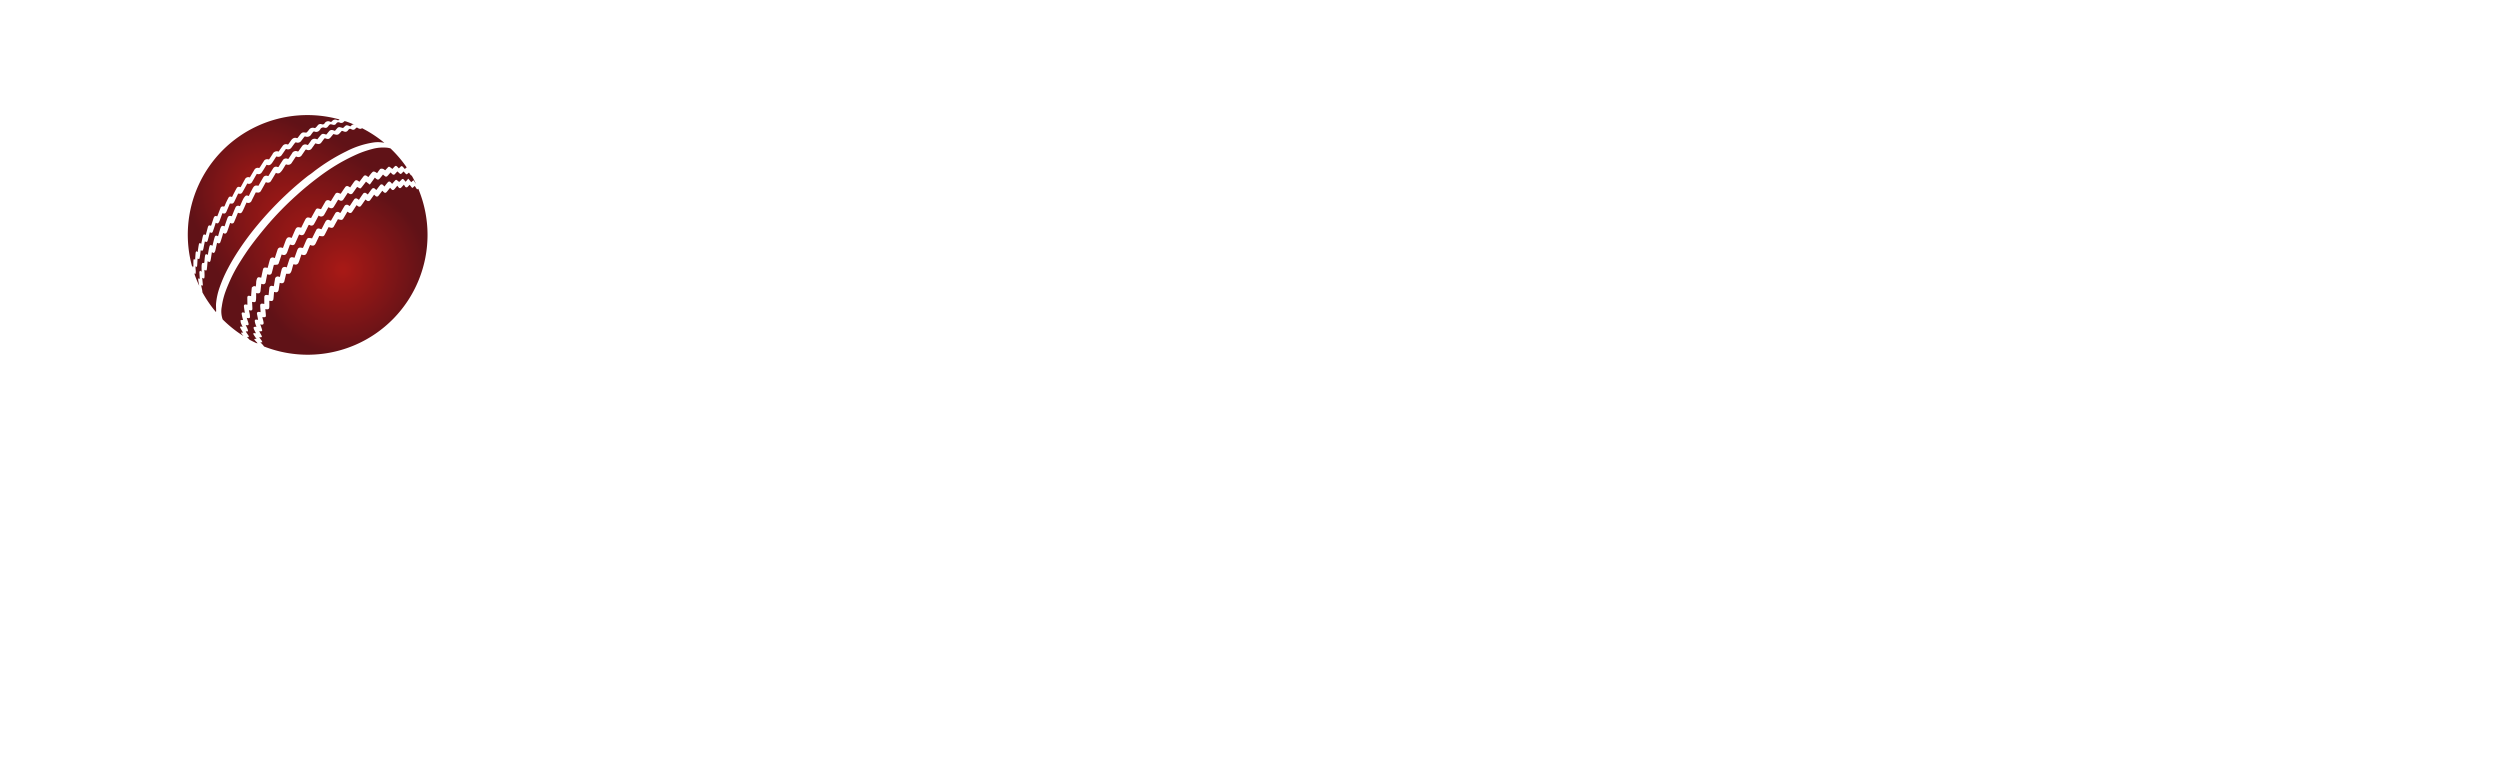 <svg xmlns="http://www.w3.org/2000/svg" xmlns:xlink="http://www.w3.org/1999/xlink" id="Layer_1" data-name="Layer 1" viewBox="0 0 980 298.93"><defs><style>.cls-1{fill:#fff;}.cls-2{fill:url(#radial-gradient);}.cls-3{fill:url(#radial-gradient-2);}.cls-4{fill:url(#radial-gradient-3);}.cls-5{fill:url(#radial-gradient-4);}.cls-6{fill:url(#radial-gradient-5);}.cls-7{fill:url(#radial-gradient-6);}.cls-8{fill:url(#radial-gradient-7);}.cls-9{fill:url(#radial-gradient-8);}</style><radialGradient id="radial-gradient" cx="3926.729" cy="21.111" r="74.118" gradientTransform="translate(-1793.803 75.911) scale(0.486 0.486)" gradientUnits="userSpaceOnUse"><stop offset="0.031" stop-color="#a71916"></stop><stop offset="1" stop-color="#601217"></stop></radialGradient><radialGradient id="radial-gradient-2" cx="3903.29" cy="-1.761" r="61.433" xlink:href="#radial-gradient"></radialGradient><radialGradient id="radial-gradient-3" cx="3977.102" cy="-55.333" r="0.06" xlink:href="#radial-gradient"></radialGradient><radialGradient id="radial-gradient-4" cx="3967.523" cy="61.359" r="68.243" xlink:href="#radial-gradient"></radialGradient><radialGradient id="radial-gradient-5" cx="3957.398" cy="51.401" r="69.004" xlink:href="#radial-gradient"></radialGradient><radialGradient id="radial-gradient-6" cx="3943.85" cy="38.805" r="75.426" xlink:href="#radial-gradient"></radialGradient><radialGradient id="radial-gradient-7" cx="3912.228" cy="7.898" r="65.564" xlink:href="#radial-gradient"></radialGradient><radialGradient id="radial-gradient-8" cx="3977.729" cy="-55.086" r="0.416" xlink:href="#radial-gradient"></radialGradient><image id="image" width="166" height="240"></image><image id="image-2" width="250" height="269"></image></defs><title>Actonville Spurs Cricket Club • Logo</title><path class="cls-1" d="M324.991,141.089l-2.388-6.938h-19.003l-2.388,6.938H287.124l18.136-48.198H320.869l18.211,48.198Zm-11.927-35.919-6.146,18.136h12.291Z"></path><path class="cls-1" d="M337.905,117.021c0-14.88,11.273-24.935,26.085-24.935,11.638,0,17.853,6.586,21.032,12.945l-10.695,5.052a11.598,11.598,0,0,0-10.337-7.013c-7.874,0-13.435,6.083-13.435,13.95,0,7.88,5.561,13.95,13.435,13.95a11.577,11.577,0,0,0,10.337-7.013l10.695,5.065c-3.111,6.209-9.395,12.932-21.032,12.932C349.178,141.956,337.905,131.839,337.905,117.021Z"></path><path class="cls-1" d="M401.19,141.089V103.724H387.674V92.891h39.382v10.834H413.62v37.364Z"></path><path class="cls-1" d="M428.978,117.021c0-14.667,11.06-24.935,25.802-24.935s25.727,10.268,25.727,24.935c0,14.679-10.984,24.935-25.727,24.935S428.978,131.7,428.978,117.021Zm38.879,0c0-7.868-5.134-13.95-13.077-13.95-8.025,0-13.159,6.083-13.159,13.95,0,7.805,5.134,13.95,13.159,13.95C462.723,130.971,467.857,124.826,467.857,117.021Z"></path><path class="cls-1" d="M519.656,141.089l-20.379-27.888v27.888H486.847v-48.198h12.788l19.518,26.518V92.891h12.499v48.198Z"></path><path class="cls-1" d="M553.382,141.089,535.24,92.891h14.095l11.852,34.763,11.921-34.763h14.095l-18.211,48.198Z"></path><path class="cls-1" d="M590.797,141.089v-48.198h12.43v48.198Z"></path><path class="cls-1" d="M611.917,141.089v-48.198h12.43v37.352h19.367v10.846Z"></path><path class="cls-1" d="M650.174,141.089v-48.198h12.436v37.352h19.355v10.846Z"></path><path class="cls-1" d="M688.437,141.089v-48.198h35.341v10.834H700.866v7.516h22.396v10.846h-22.396v8.157h22.911v10.846Z"></path><path class="cls-1" d="M746.086,134.289l6.573-9.313a21.792,21.792,0,0,0,15.396,6.359c4.261,0,6.862-1.672,6.862-3.984,0-6.573-27.31-1.294-27.31-19.87,0-8.094,6.862-15.32,19.216-15.32,7.742,0,14.453,2.312,19.581,6.724L779.617,107.771a22.724,22.724,0,0,0-14.089-4.977c-3.62,0-5.203,1.433-5.203,3.469,0,6.133,27.235,1.659,27.235,19.581,0,9.677-7.151,16.112-20.084,16.112C757.724,141.956,750.924,138.914,746.086,134.289Z"></path><path class="cls-1" d="M793.391,141.089v-48.198h24.13c10.846,0,16.766,7.289,16.766,16.037,0,8.672-5.919,15.974-16.766,15.974H805.821v16.187Zm28.253-32.161c0-3.318-2.451-5.203-5.781-5.203H805.821v10.331H815.863C819.193,114.055,821.644,112.182,821.644,108.927Z"></path><path class="cls-1" d="M839.905,121.571v-28.68h12.643v28.253c0,5.706,3.406,9.828,10.193,9.828,6.648,0,10.117-4.122,10.117-9.828V92.891h12.58v28.617c0,11.99-7.302,20.448-22.698,20.448C847.207,141.956,839.905,133.435,839.905,121.571Z"></path><path class="cls-1" d="M921.044,141.089l-8.094-16.187h-6.359v16.187H894.161v-48.198h24.13c10.708,0,16.766,7.076,16.766,16.037,0,8.383-5.128,12.87-9.602,14.453l9.828,17.708Zm1.37-32.237c0-3.243-2.74-5.128-5.995-5.128h-9.828v10.331h9.828C919.674,114.055,922.414,112.258,922.414,108.852Z"></path><path class="cls-1" d="M938.513,134.289l6.573-9.313a21.792,21.792,0,0,0,15.396,6.359c4.261,0,6.862-1.672,6.862-3.984,0-6.573-27.31-1.294-27.31-19.87,0-8.094,6.862-15.32,19.216-15.32,7.729,0,14.453,2.312,19.593,6.724L972.044,107.771a22.724,22.724,0,0,0-14.089-4.977c-3.62,0-5.203,1.433-5.203,3.469,0,6.133,27.247,1.659,27.247,19.581,0,9.677-7.164,16.112-20.096,16.112C950.151,141.956,943.352,138.914,938.513,134.289Z"></path><path class="cls-1" d="M456.125,188.143c0-11.11,8.182-18.701,18.588-18.701a16.175,16.175,0,0,1,13.712,7.151l-3.789,2.124a12.193,12.193,0,0,0-9.922-5.266c-7.912,0-13.925,6.07-13.925,14.692,0,8.559,6.014,14.692,13.925,14.692a12.064,12.064,0,0,0,9.922-5.266l3.846,2.124a16.376,16.376,0,0,1-13.768,7.151C464.307,206.844,456.125,199.253,456.125,188.143Z"></path><path class="cls-1" d="M515.182,206.19l-9.212-14.365h-7.208v14.365h-4.499V170.045h14.522c6.611,0,11.33,4.223,11.33,10.884,0,6.51-4.443,10.092-9.376,10.519l9.753,14.742Zm.27-25.262c0-4.059-2.928-6.875-7.208-6.875h-9.482v13.812h9.482C512.523,187.866,515.452,185.001,515.452,180.929Z"></path><path class="cls-1" d="M527.247,206.19V170.045h4.499v36.145Z"></path><path class="cls-1" d="M538.746,188.143c0-11.11,8.182-18.701,18.588-18.701a16.175,16.175,0,0,1,13.712,7.151l-3.789,2.124a12.193,12.193,0,0,0-9.922-5.266c-7.912,0-13.925,6.07-13.925,14.692,0,8.559,6.014,14.692,13.925,14.692a12.064,12.064,0,0,0,9.922-5.266l3.846,2.124a16.376,16.376,0,0,1-13.768,7.151C546.928,206.844,538.746,199.253,538.746,188.143Z"></path><path class="cls-1" d="M598.727,206.19,585.009,189.927l-3.626,4.122v12.141h-4.499V170.045h4.499v18.689l15.986-18.689h5.637L587.937,187.225l16.37,18.965Z"></path><path class="cls-1" d="M609.491,206.19V170.045h23.684v4.009H613.991v11.65h18.802v4.009H613.991v12.467h19.185v4.009Z"></path><path class="cls-1" d="M649.294,206.19V174.054H637.863V170.045h27.423v4.009H653.793v32.136Z"></path><path class="cls-1" d="M683.812,188.143c0-11.11,8.182-18.701,18.588-18.701a16.166,16.166,0,0,1,13.712,7.151l-3.796,2.124a12.181,12.181,0,0,0-9.916-5.266c-7.918,0-13.925,6.07-13.925,14.692,0,8.559,6.007,14.692,13.925,14.692a12.052,12.052,0,0,0,9.916-5.266l3.858,2.124a16.396,16.396,0,0,1-13.774,7.151C691.993,206.844,683.812,199.253,683.812,188.143Z"></path><path class="cls-1" d="M721.943,206.19V170.045h4.499v32.136h16.803v4.009Z"></path><path class="cls-1" d="M748.147,192.152V170.045h4.499V192.039c0,6.623,3.582,10.796,10.243,10.796,6.674,0,10.243-4.173,10.243-10.796V170.045h4.499v22.057c0,8.999-4.927,14.742-14.742,14.742C753.086,206.844,748.147,201.038,748.147,192.152Z"></path><path class="cls-1" d="M786.127,206.19V170.045H802.227c6.284,0,10.142,3.783,10.142,9.212a8.237,8.237,0,0,1-6.347,8.295c3.846.591,7.051,4.55,7.051,8.886,0,5.794-3.846,9.753-10.469,9.753Zm21.579-26.292c0-3.243-2.174-5.844-6.234-5.844H790.627v11.65h10.846C805.532,185.705,807.706,183.204,807.706,179.898Zm.704,16.049c0-3.305-2.275-6.234-6.724-6.234H790.627v12.467h11.06C805.909,202.181,808.41,199.793,808.41,195.948Z"></path><polygon class="cls-1" points="7.593 225.128 107.787 236.373 107.787 255.457 59.676 242.848 102.883 260.228 77.348 274.199 7.593 225.128"></polygon><polygon class="cls-1" points="107.787 266.475 107.787 296.009 84.821 279.197 107.787 266.475"></polygon><path class="cls-1" d="M48.815,289.648s4.554,11.075,8.525,9.031c0,0,13.429-12.779,21.02-5.623,0,0,9.504-1.682,2.569-8.179,0,0-12.845-15.164-14.013-4.089C66.916,280.788,63.179,293.737,48.815,289.648Z"></path><polygon class="cls-1" points="215.934 225.128 115.74 236.373 115.74 255.457 163.852 242.848 120.644 260.228 146.179 274.199 215.934 225.128"></polygon><polygon class="cls-1" points="115.74 266.475 115.74 296.009 138.706 279.197 115.74 266.475"></polygon><path class="cls-1" d="M174.712,289.648s-4.554,11.075-8.525,9.031c0,0-13.429-12.779-21.02-5.623,0,0-9.504-1.682-2.569-8.179,0,0,12.845-15.164,14.013-4.089C156.611,280.788,160.348,293.737,174.712,289.648Z"></path><polygon class="cls-1" points="111.764 193.212 115.744 205.462 128.624 205.462 118.204 213.033 122.184 225.283 111.764 217.712 101.343 225.283 105.323 213.033 94.903 205.462 107.783 205.462 111.764 193.212"></polygon><circle class="cls-1" cx="120.603" cy="92.089" r="46.871"></circle><path class="cls-2" d="M135.814,59.299a34.325,34.325,0,0,1,10.682-3.461,12.045,12.045,0,0,1,4.177.157,47.022,47.022,0,0,0-8.759-5.747,1.004,1.004,0,0,1-.966.216,1.846,1.846,0,0,1-.637-.262c-.385-.311-.66-.175-.925.144a1.144,1.144,0,0,1-1.557.361c-.705-.44-1.065-.101-1.435.412a1.225,1.225,0,0,1-1.481.463c-.246-.076-.479-.194-.727-.26a.371.371,0,0,0-.309.08,13.759,13.759,0,0,1-1.01,1.112,1.393,1.393,0,0,1-.871.32,6.727,6.727,0,0,1-1.301-.293c-.14.169-.319.386-.499.603-.182.22-.362.442-.546.659-.612.722-1.01.836-2.025.468a.438.438,0,0,0-.604.178c-.337.457-.68.91-1.017,1.368a1.411,1.411,0,0,1-1.568.597c-.271-.063-.539-.141-.829-.218-.206.301-.415.616-.633.923-.22.31-.447.614-.673.918a1.551,1.551,0,0,1-2.088.647.4.4,0,0,0-.568.183c-.419.615-.832,1.235-1.263,1.842a1.573,1.573,0,0,1-2.148.682.371.371,0,0,0-.33.11c-.499.726-.97,1.471-1.467,2.199a1.637,1.637,0,0,1-2.138.763.38.38,0,0,0-.333.127c-.425.66-.801,1.354-1.247,1.999a5.195,5.195,0,0,1-1.064,1.202,1.39,1.39,0,0,1-1.488-.059c-.63,1.05-1.226,2.08-1.858,3.088a1.405,1.405,0,0,1-1.881.655c-.224-.085-.26-.015-.354.158q-.835,1.534-1.705,3.047a1.379,1.379,0,0,1-1.001.814,6.059,6.059,0,0,1-1.087-.079.661.661,0,0,0-.087.128c-.5.994-.987,1.995-1.498,2.983a1.41,1.41,0,0,1-2.046.855c-.059.126-.123.257-.183.389-.45.989-.857,2-1.362,2.96-.488.928-.793,1.004-1.822.669-.085.209-.172.422-.259.634-.408.989-.792,1.989-1.232,2.963a.904.904,0,0,1-1.37.457,1.448,1.448,0,0,0-.206-.06c-.052.15-.097.276-.14.403-.341,1.004-.646,2.021-1.034,3.006-.262.665-.75,1.056-1.461.548-.014-.01-.05.009-.113.022-.113.415-.219.849-.351,1.276-.235.765-.459,1.535-.738,2.284a.657.657,0,0,1-.991.36c-.084-.038-.171-.069-.278-.111-.031.093-.062.166-.079.242-.209.944-.403,1.891-.632,2.831a1.842,1.842,0,0,1-.35.713c-.324.395-.646.045-.995-.113-.043.3-.077.555-.117.809-.124.781-.22,1.568-.385,2.34-.161.756-.433.847-1.063.44-.017-.011-.052.006-.113.016-.015.165-.029.339-.045.513-.08.842-.134,1.688-.25,2.524-.086.616-.28.682-.783.361-.042-.027-.089-.048-.163-.087,0,.206-.003.382.001.557.013.696.075,1.395.03,2.087-.058.88-.156.912-.922.476.021.185.041.342.056.499.072.747.152,1.494.206,2.242.009.125-.097.259-.15.388-.121-.063-.242-.127-.364-.189a1.335,1.335,0,0,0-.13-.046c.095.932.463,1.804.476,2.8a47.077,47.077,0,0,0,5.311,7.738,1.392,1.392,0,0,0,.081-.391c-.005-1.037-.11-2.081-.021-3.108a26.322,26.322,0,0,1,1.472-6.395,52.997,52.997,0,0,1,3.228-7.318c1.313-2.482,2.764-4.881,4.312-7.225a109.618,109.618,0,0,1,7.266-9.727q3.575-4.291,7.502-8.266a129.255,129.255,0,0,1,12.278-10.987,28.106,28.106,0,0,0,2.584-1.923l-.002-.003c.6-.442,1.197-.886,1.806-1.315A74.906,74.906,0,0,1,135.814,59.299Z"></path><path class="cls-3" d="M75.456,105.011a2.497,2.497,0,0,1,.006-.718c.168.133.257.204.348.276,0-.813-.014-1.604.009-2.393a2.927,2.927,0,0,1,.204-.691c.206.174.328.278.461.39.062-.888.11-1.72.183-2.549.028-.315.049-.659.402-.838.139.115.269.223.406.335.155-1.0.271-1.975.467-2.933.138-.676.342-.728.939-.329.044-.198.084-.379.123-.559.179-.839.328-1.687.547-2.515.166-.627.471-.724.979-.406.017.011.052-.005.099-.01a.535.535,0,0,0,.071-.124c.256-.945.507-1.891.764-2.836.206-.756.541-.92,1.248-.6a2.43,2.43,0,0,0,.114-.252q.435-1.315.864-2.632c.296-.911.678-1.13,1.455-.805.078-.171.165-.34.233-.515.342-.887.665-1.781,1.021-2.662a.946.946,0,0,1,1.301-.661.427.427,0,0,0,.337-.212c.209-.441.364-.908.572-1.349.306-.649.618-1.297.971-1.92a.767.767,0,0,1,.972-.399c.427.198.512-.025.634-.309.043-.1.082-.202.133-.298.483-.922.942-1.858,1.462-2.758a.95.95,0,0,1,1.201-.43c.291.123.388.004.502-.207.496-.918.981-1.842,1.499-2.748a1.474,1.474,0,0,1,1.94-.804c.086-.13.181-.262.263-.401.498-.839.981-1.688,1.493-2.518a1.479,1.479,0,0,1,1.776-.78.557.557,0,0,0,.415-.249c.514-.779.988-1.586,1.506-2.363a1.487,1.487,0,0,1,1.879-.742.38.38,0,0,0,.311-.138c.427-.626.836-1.265,1.249-1.9a1.844,1.844,0,0,1,2.4-1.031c.51-.722,1.019-1.455,1.542-2.177a1.58,1.58,0,0,1,1.857-.655.394.394,0,0,0,.51-.181c.266-.391.558-.766.818-1.161.594-.901,1.306-1.508,2.482-1.096.07.024.218-.065.279-.141.322-.401.621-.822.942-1.223.358-.448.723-.908,1.376-.895.299.006.596.076.894.076a.609.609,0,0,0,.407-.154,11.753,11.753,0,0,0,.81-.967,1.768,1.768,0,0,1,2.132-.659.603.603,0,0,0,.474-.16,6.439,6.439,0,0,0,.765-.841,1.369,1.369,0,0,1,1.602-.498.898.898,0,0,0,1.163-.396,1.609,1.609,0,0,1,2.115-.603.604.604,0,0,0,.781-.187,1.542,1.542,0,0,1,1.863-.503c.247.087.569.29.831-0.0.087-.097.19-.098.283-.16A46.889,46.889,0,0,0,75.456,105.011Z"></path><path class="cls-4" d="M139.231,49.005c-.006-.003-.011-0-.017-.003.025.011.052.019.077.03C139.272,49.023,139.25,49.016,139.231,49.005Z"></path><path class="cls-5" d="M163.969,73.99c-.019.018-.031.009-.051.03-.236.253-.447.202-.623-.05-.242-.349-.464-.714-.702-1.083-.229.203-.462.388-.667.599-.17.175-.336.199-.489.022-.291-.337-.562-.692-.861-1.065-.215.224-.446.47-.684.71a.654.654,0,0,1-1.14-.106c-.147-.206-.276-.425-.423-.656-.353.379-.682.73-1.01,1.082a.622.622,0,0,1-1.048-.009c-.179-.2-.34-.416-.536-.659-.341.42-.653.825-.986,1.212-.549.637-.905.636-1.456.016-.127-.144-.253-.29-.375-.428-.453.563-.862,1.102-1.302,1.613-.427.495-.793.492-1.275.031-.152-.145-.295-.3-.469-.479-.097.126-.17.22-.242.315-.402.527-.788,1.068-1.21,1.578a.766.766,0,0,1-1.261.115c-.176-.141-.332-.308-.505-.47-.506.71-.979,1.402-1.483,2.071a.909.909,0,0,1-1.24.332c-.228-.143-.433-.323-.67-.503-.097.143-.192.287-.291.428-.474.676-.925,1.37-1.433,2.019a.785.785,0,0,1-1.186.18c-.193-.117-.373-.256-.592-.408-.087.136-.156.248-.228.359-.496.76-.969,1.535-1.496,2.273a.898.898,0,0,1-1.327.246c-.183-.104-.355-.224-.532-.337-.45.775-.869,1.534-1.327,2.267-.259.415-.476.962-1.059.967a6.162,6.162,0,0,1-1.313-.281.395.395,0,0,0-.074.104c-.495.887-.983,1.778-1.482,2.663a1.058,1.058,0,0,1-.928.636,5.552,5.552,0,0,1-1.157-.303.799.799,0,0,0-.113.158c-.419.832-.819,1.674-1.257,2.495-.213.399-.407.906-.929.949a7.147,7.147,0,0,1-1.389-.154c-.428.902-.892,1.897-1.37,2.886-.382.79-.785,1.028-1.538.899a4.125,4.125,0,0,1-.655-.228c-.075.155-.152.298-.214.447-.347.84-.684,1.685-1.037,2.523-.36.853-.785,1.104-1.61.95a3.758,3.758,0,0,1-.565-.201c-.271.805-.531,1.593-.8,2.377-.079.231-.173.457-.273.68a1.273,1.273,0,0,1-1.809.793c-.09-.027-.297.053-.318.123-.192.638-.347,1.286-.528,1.927a4.665,4.665,0,0,1-.336.957c-.142.262-.344.605-.588.674a5.114,5.114,0,0,1-1.325.03c-.012.04-.053.152-.08.267-.205.86-.401,1.723-.613,2.582a1.013,1.013,0,0,1-1.221.862,5.315,5.315,0,0,1-.616-.138c-.129.85-.262,1.669-.377,2.49-.112.808-.483,1.429-1.503,1.13a1.795,1.795,0,0,0-.346-.028c-.014.157-.027.291-.038.426-.066.775-.1,1.554-.207,2.323-.088.627-.453.846-1.075.752-.17-.025-.341-.041-.531-.063,0,.681.001,1.319,0,1.958-.002,1.342-.227,1.534-1.579,1.31.019.169.038.327.053.486.063.679.149,1.358.178,2.038.02.464-.189.637-.653.643-.239.003-.477.001-.76.001.076.261.15.492.209.728a11.797,11.797,0,0,1,.31,1.352c.081.641-.238.916-.878.823-.138-.02-.273-.05-.468-.086.114.264.214.457.282.66.173.512.354,1.024.487,1.547.088.345-.133.503-.461.505-.211.001-.423-.024-.687-.041.074.144.121.237.17.329.262.49.548.969.782,1.472.197.425.08.577-.38.585-.171.003-.342 0-.575 0.0.352.469.685.887.985,1.328a3.32,3.32,0,0,1,.264.623c-.231.016-.463.032-.694.05a.422.422,0,0,0-.091.038,6.748,6.748,0,0,1,1.428,1.564A46.972,46.972,0,0,0,163.969,73.99Z"></path><path class="cls-6" d="M102.901,119.033c.21.021.417.072.698.122,0-.924-.016-1.796.005-2.667.016-.674.425-.973,1.092-.852.184.034.37.057.574.087.021-.13.04-.222.05-.314.087-.841.166-1.683.262-2.524a.891.891,0,0,1,.889-.846,5.534,5.534,0,0,1,.837.163c.032-.123.071-.24.091-.36.135-.807.264-1.615.398-2.422a1.084,1.084,0,0,1,1.426-.989c.165.043.329.088.505.135.185-.84.336-1.657.554-2.456.135-.496.205-1.055.742-1.345a1.526,1.526,0,0,1,1.377.079c.357-1.109.696-2.198,1.061-3.28a1.028,1.028,0,0,1,1.144-.722c.276.038.544.125.844.197.325-.905.651-1.796.964-2.692.444-1.267.871-1.494,2.123-1.144.083.023.274-.116.321-.221.425-.953.813-1.923,1.248-2.871.193-.42.459-.849,1.001-.844a8.891,8.891,0,0,1,1.227.18c.051-.108.141-.305.238-.498.472-.945.94-1.892,1.421-2.832a.975.975,0,0,1,1.139-.511,6.881,6.881,0,0,1,.857.267c.072-.115.159-.236.227-.367.424-.819.838-1.644,1.268-2.459.371-.703.762-.968,1.327-.853a5.53,5.53,0,0,1,.898.353c.071-.117.156-.253.236-.391.481-.833.965-1.664,1.438-2.501a1.089,1.089,0,0,1,1.706-.309c.276.185.383.132.527-.123.453-.8.914-1.597,1.389-2.385a1.061,1.061,0,0,1,1.541-.402c.173.099.335.218.536.351.085-.129.165-.25.244-.37.492-.746.971-1.501,1.48-2.235a.889.889,0,0,1,1.222-.281,4.774,4.774,0,0,1,.663.442c.126-.195.225-.356.332-.512.413-.604.809-1.222,1.248-1.806a.853.853,0,0,1,1.34-.214c.191.127.369.273.567.421.107-.153.204-.3.309-.441.426-.576.833-1.169,1.29-1.72a.772.772,0,0,1,1.187-.08c.185.15.357.316.548.486.064-.074.119-.131.167-.193.437-.568.853-1.154,1.317-1.698a.709.709,0,0,1,1.139-.056c.197.17.366.371.562.573.421-.53.805-1.037,1.214-1.523.456-.542.835-.545,1.332-.034.156.161.295.338.461.531.449-.507.859-.991,1.297-1.447a.47.47,0,0,1,.424-.108c.374.247.715.544,1.039.8a9.468,9.468,0,0,0,.98-.917.47.47,0,0,1,.792-.048,11.613,11.613,0,0,1,.78.906c.318-.38.634-.759,1.024-1.227.444.527.794.941,1.155,1.37.255-.215.529-.445.882-.742.338.488.646.933.967,1.397l.012-.007c-.517-1.094-1.06-2.17-1.657-3.216-.191-.018-.355-.16-.609-.509a2.068,2.068,0,0,1-.277-.402c-.115-.284-.253-.276-.444-.083-.066.068-.144.125-.215.188-.43.386-.48.4-.901.002a10.683,10.683,0,0,1-.719-.825c-.26.249-.528.473-.757.733-.24.273-.487.331-.763.099-.315-.265-.61-.555-.919-.838a.336.336,0,0,0-.094.054c-.268.29-.534.583-.8.875a.696.696,0,0,1-1.145.087c-.228-.186-.423-.413-.641-.629-.406.462-.793.932-1.214,1.37a.706.706,0,0,1-1.05.08c-.246-.181-.467-.398-.718-.615-.412.513-.804,1.03-1.229,1.519-.517.597-.884.608-1.493.092-.15-.127-.298-.257-.468-.404l-1.975,2.74c-.506-.389-.97-.747-1.501-1.156,0,0-1.63,2.173-2.002,2.549-.126.051-.246.151-.388.082-.36-.174-.708-.373-1.087-.575-.057.078-.129.175-.198.273-.497.709-.977,1.432-1.497,2.124a.954.954,0,0,1-1.189.361c-.253-.123-.486-.29-.76-.457-.082.116-.17.232-.251.354-.49.747-.964,1.505-1.474,2.239a1.028,1.028,0,0,1-1.413.404c-.21-.085-.408-.203-.636-.319-.059.094-.117.183-.172.273-.504.834-.986,1.683-1.52,2.497a1.143,1.143,0,0,1-1.556.484,6.299,6.299,0,0,1-.57-.281c-.098.169-.194.329-.285.491-.43.769-.838,1.551-1.294,2.303a1.395,1.395,0,0,1-2.247.475c-.056.091-.114.178-.164.271-.54,1.004-1.046,2.029-1.628,3.008a1.153,1.153,0,0,1-1.689.472c-.348-.176-.463-.072-.605.227-.479,1.005-.965,2.007-1.475,2.996a1.166,1.166,0,0,1-1.53.643c-.18-.048-.358-.105-.565-.167-.041.073-.093.149-.13.231-.492,1.102-.964,2.214-1.483,3.304a1.021,1.021,0,0,1-1.227.571c-.236-.043-.467-.11-.738-.176-.047.103-.117.233-.167.371-.278.766-.56,1.53-.822,2.302-.461,1.357-1.126,1.723-2.292,1.205-.053.152-.107.302-.157.454-.33,1.006-.643,2.018-1.001,3.015a.853.853,0,0,1-.479.503,8.08,8.08,0,0,1-1.314.098c-.071-.019-.124.077-.151.179-.252.974-.489,1.952-.755,2.922a.959.959,0,0,1-1.099.759c-.235-.037-.466-.101-.705-.154-.023.089-.039.141-.049.194-.189.975-.39,1.949-.561,2.927a.958.958,0,0,1-1.316.706c-.133-.041-.274-.06-.404-.087-.101.93-.203,1.81-.289,2.693-.081.832-.402,1.105-1.234,1.009-.154-.018-.305-.063-.491-.103,0,.578.011,1.124-.003,1.669a8.949,8.949,0,0,1-.091,1.263c-.094.548-.291.674-.857.631-.208-.016-.415-.054-.653-.086.012.179.025.34.033.502.037.736.092,1.472.103,2.208.007.502-.32.732-.815.636-.168-.033-.337-.063-.547-.102.025.143.039.233.058.323.108.533.263,1.061.318,1.599.12,1.167.033,1.408-1.23,1.093.029.103.051.188.078.272.208.647.442,1.286.617,1.942.144.539-.154.8-.699.67-.118-.028-.235-.06-.423-.109.3.643.578,1.188.806,1.752a3.202,3.202,0,0,1,.113.754c-.259.011-.518.022-.777.035a.51.51,0,0,0-.104.04c.351.523.693,1.042,1.046,1.552.161.233.236.445-.01.656-.178-.037-.34-.071-.589-.122.327.393.675.727.972,1.093.843.47,1.718.887,2.592,1.306l.62.154a4.482,4.482,0,0,0-.292-.415c-.284-.311-.586-.606-.864-.923a1.036,1.036,0,0,1-.125-.341,1.338,1.338,0,0,1,.362-.116,3.022,3.022,0,0,1,.545.092c-.142-.189-.235-.301-.314-.422-.312-.472-.643-.935-.92-1.427-.163-.288-.02-.474.317-.466a5.761,5.761,0,0,1,.674.094c-.293-.58-.593-1.11-.827-1.668-.096-.231-.162-.646-.041-.756.18-.163.538-.133.821-.175a.998.998,0,0,1,.259.042,10.936,10.936,0,0,1-.58-1.568c-.244-1.184-.116-1.379,1.028-1.195.036.006.073.005.158.01-.03-.19-.052-.362-.084-.531-.112-.589-.233-1.176-.339-1.766-.099-.55.204-.875.855-.794.17.021.338.057.538.091,0-.177.008-.311-.002-.444-.047-.695-.123-1.389-.14-2.083C101.98,119.22,102.285,118.972,102.901,119.033Z"></path><path class="cls-7" d="M95.423,131.716c-.271-.318-.545-.634-.807-.96a.385.385,0,0,1-.053-.345c.04-.068.22-.078.335-.068a2.331,2.331,0,0,1,.446.14c-.099-.159-.149-.236-.195-.315-.322-.548-.664-1.086-.958-1.649-.196-.376-.024-.573.401-.505.154.024.304.08.523.139-.26-.574-.529-1.072-.708-1.601a4.816,4.816,0,0,1-.119-1.059c.33-.03.661-.059,1.013-.09-.053-.165-.149-.402-.207-.649a15.132,15.132,0,0,1-.351-1.708c-.054-.478.237-.66.719-.539.163.041.328.076.513.119-.123-.823-.261-1.587-.344-2.357-.084-.784.166-1.001.931-.885.132.02.263.045.419.071,0-.143.001-.277-.001-.41-.011-.82-.039-1.639-.027-2.458a.596.596,0,0,1,.718-.634,6.353,6.353,0,0,1,.781.145c0-.164-.01-.313.002-.461.076-.949.147-1.899.246-2.845.012-.121.164-.253.282-.332a7.864,7.864,0,0,1,.696-.374c.01.009.034.028.06.049.346.278.52.213.585-.231.043-.296.072-.596.09-.896a4.654,4.654,0,0,1,.335-1.803.772.772,0,0,1,.907-.509c.237.045.473.098.737.154.041-.187.077-.344.112-.502.202-.944.384-1.893.613-2.83a.836.836,0,0,1,.922-.644,7.671,7.671,0,0,1,.87.143c.02-.057.041-.107.055-.159.284-1.05.545-2.106.859-3.147a1.095,1.095,0,0,1,1.435-.715c.163.051.319.121.477.18.179-.563.345-1.094.517-1.623.176-.543.347-1.088.537-1.626a1.195,1.195,0,0,1,1.318-.921,4.868,4.868,0,0,1,.764.196.478.478,0,0,0,.092-.128c.345-.929.674-1.863,1.03-2.787.468-1.215,1.026-1.593,2.286-1.015a.963.963,0,0,0,.139-.184c.419-.955.821-1.918,1.255-2.867.248-.542.51-1.134,1.222-1.155a5.887,5.887,0,0,1,1.173.196c.504-1.011,1.017-2.06,1.548-3.1.24-.47.557-.921,1.138-.924a5.351,5.351,0,0,1,1.185.268c.101-.187.23-.436.367-.681.493-.885.981-1.773,1.487-2.65a.813.813,0,0,1,.855-.441c.391.061.775.174,1.192.272.042-.072.103-.176.163-.282.492-.858.964-1.728,1.482-2.57a1.13,1.13,0,0,1,1.549-.587,3.551,3.551,0,0,1,.632.329c.091-.147.184-.295.276-.444.491-.795.976-1.595,1.477-2.385a.935.935,0,0,1,1.003-.484,9.293,9.293,0,0,1,1.114.374c.009-.012.061-.073.105-.138.571-.839,1.121-1.694,1.72-2.513a.904.904,0,0,1,1.209-.243c.241.117.468.264.709.402.102-.156.194-.306.296-.45.468-.663.913-1.345,1.417-1.978a.865.865,0,0,1,1.27-.2c.227.131.441.284.641.415.546-.729,1.049-1.436,1.591-2.111a.823.823,0,0,1,1.195-.223,7.707,7.707,0,0,1,.713.49c.274-.358.545-.73.834-1.086a7.541,7.541,0,0,1,.812-.906.747.747,0,0,1,.586-.16,2.455,2.455,0,0,1,.909.433c.281.226.344.124.499-.121.289-.456.632-.878.959-1.309.027-.037.1-.037.149-.058a1.549,1.549,0,0,1,1.55.346c.105.071.285.207.316.18l1.13-1.206a.485.485,0,0,1,.612-.081c.361.219.683.501,1.05.777.235-.249.504-.533.77-.819.46-.495.725-.494,1.223.018.192.197.377.401.546.582a5.928,5.928,0,0,0,.678-.623.482.482,0,0,1,.793-.069c.306.281.568.61.86.932a3.516,3.516,0,0,0,.429-.358.462.462,0,0,1,.359-.198,47.175,47.175,0,0,0-6.395-7.509,8.186,8.186,0,0,0-1.358-.277,16.146,16.146,0,0,0-5.845.527,41.672,41.672,0,0,0-5.209,1.741c-2.215.951-4.385,2.03-6.5,3.189a79.636,79.636,0,0,0-9.363,6.148q-4.444,3.323-8.554,7.055a123.76,123.76,0,0,0-11.671,11.965c-2.084,2.474-4.117,4.997-6.047,7.592-1.591,2.139-3.048,4.384-4.472,6.64a56.704,56.704,0,0,0-3.888,7.229c-.634,1.424-1.249,2.862-1.775,4.327a28.813,28.813,0,0,0-1.456,5.897,9.579,9.579,0,0,0,.352,5.006A47.197,47.197,0,0,0,95.423,131.716Z"></path><path class="cls-8" d="M79.023,106.516c0-.844-.017-1.604.008-2.363a2.911,2.911,0,0,1,.184-.909.462.462,0,0,1,.412-.184c.4.123.468-.055.495-.395.061-.775.12-1.552.242-2.319.122-.768.441-.882,1.106-.416.082-.488.152-.957.241-1.423.123-.642.22-1.293.403-1.917.169-.575.464-.65.973-.354.053.031.112.052.207.097.053-.225.093-.408.139-.59.228-.897.421-1.804.696-2.685.236-.755.528-.84,1.236-.495a.427.427,0,0,0,.118.007c.216-.745.43-1.499.656-2.252a8.881,8.881,0,0,1,.351-1.039c.355-.805.618-.896,1.491-.56.032-.038.082-.073.099-.121.342-.989.665-1.984,1.026-2.966.158-.43.346-.903.875-.986a3.597,3.597,0,0,1,.908.098c.123-.302.262-.653.407-1.001.334-.8.644-1.612,1.017-2.394a1.06,1.06,0,0,1,1.445-.609c.27.154.359-.035.446-.232.348-.78.665-1.576,1.055-2.336a5.087,5.087,0,0,1,.915-1.315c.373-.365.888-.222,1.35-.007.243-.502.461-.966.692-1.424.238-.472.491-.936.733-1.405.639-1.235,1.141-1.49,2.339-1.174.032-.052.067-.109.099-.166.571-.999,1.122-2.011,1.719-2.995a1.399,1.399,0,0,1,1.837-.703c.239.072.292-.004.395-.178.557-.928,1.109-1.861,1.703-2.765a1.337,1.337,0,0,1,1.74-.579c.256.082.38.017.521-.216.467-.778.953-1.546,1.462-2.297a1.497,1.497,0,0,1,1.991-.686.319.319,0,0,0,.432-.169c.409-.639.828-1.272,1.25-1.902a1.624,1.624,0,0,1,2.167-.846.394.394,0,0,0,.499-.201c.415-.619.859-1.218,1.278-1.834a1.531,1.531,0,0,1,1.67-.656,4.764,4.764,0,0,1,.635.206c.377-.519.776-1.032,1.135-1.572a1.691,1.691,0,0,1,1.933-.856c.207.049.407.13.629.203.173-.219.347-.445.527-.667q.28-.346.569-.685c.777-.913.971-.971,2.117-.605a.42.42,0,0,0,.552-.176c.249-.353.547-.669.815-1.009a1.363,1.363,0,0,1,1.423-.495,3.681,3.681,0,0,1,.578.196.403.403,0,0,0,.554-.152,9.853,9.853,0,0,1,.714-.826.985.985,0,0,1,.986-.354c.42.088.832.214,1.263.328.134-.133.283-.291.442-.437.763-.705.842-.829,2.066-.344.258.102.444.163.64-.091a1.128,1.128,0,0,1,1.584-.318c-1.143-.493-2.298-.963-3.486-1.367-.158-.044-.315-.081-.475-.113a.455.455,0,0,0-.38.091,1.323,1.323,0,0,1-1.704.448.979.979,0,0,0-1.365.378,1.078,1.078,0,0,1-1.13.507c-.421-.076-.898-.307-1.248-.182-.375.134-.639.596-.939.928a1.093,1.093,0,0,1-1.208.398,1.309,1.309,0,0,0-1.783.698,2.019,2.019,0,0,1-.131.156,1.698,1.698,0,0,1-2.171.595.452.452,0,0,0-.388.129c-.27.303-.507.634-.753.958a1.846,1.846,0,0,1-2.385.862.426.426,0,0,0-.351.129c-.4.495-.771,1.014-1.165,1.515a1.684,1.684,0,0,1-2.082.689.504.504,0,0,0-.419.16c-.483.619-.939,1.26-1.405,1.892a1.585,1.585,0,0,1-1.927.558c-.21-.067-.268-.012-.376.153-.47.712-.964,1.407-1.45,2.109a1.585,1.585,0,0,1-1.385.791,5.719,5.719,0,0,1-.814-.139c-.243.38-.489.769-.738,1.155-.249.387-.499.774-.753,1.158-.804,1.22-1.424,1.236-2.311.935-.368.605-.737,1.219-1.116,1.827-.244.391-.505.77-.754,1.156a1.536,1.536,0,0,1-1.929.567c-.097.148-.187.269-.261.398-.507.879-.996,1.77-1.521,2.638a1.428,1.428,0,0,1-1.975.738c-.071.136-.142.28-.22.419-.569,1.03-1.114,2.073-1.72,3.081a1.047,1.047,0,0,1-1.337.466.42.42,0,0,0-.367.154c-.432.874-.824,1.768-1.257,2.642-.23.466-.434,1.006-1.015,1.134a3.177,3.177,0,0,1-.895-.058c-.433,1.027-.857,2.07-1.31,3.1-.376.856-.78,1.029-1.552.725-.02-.008-.051.013-.085.023-.35.964-.693,1.936-1.059,2.899a3.596,3.596,0,0,1-.425.78c-.319.452-.722.287-1.139.054-.137.455-.253.872-.389,1.282-.242.734-.475,1.473-.753,2.195-.183.477-.53.559-.983.309a.676.676,0,0,0-.18-.045c-.271,1.055-.527,2.099-.808,3.136-.18.663-.472.775-1.068.456-.02-.01-.052.003-.085.007-.182.931-.36,1.863-.551,2.793a2.33,2.33,0,0,1-.2.57c-.056.112-.185.276-.266.268a2.571,2.571,0,0,1-.599-.208c-.054.473-.102.959-.167,1.443-.075.554-.154,1.107-.258,1.656-.025.132-.156.34-.242.342a1.692,1.692,0,0,1-.547-.188c-.01.149-.023.294-.031.44-.047.791-.085,1.581-.146,2.371a2.322,2.322,0,0,1-.193.536c-.181-.148-.286-.234-.411-.337-.147,1.022.276,2.022-.074,3.057-.163-.13-.258-.206-.38-.304.026.183.053.349.078.528a46.585,46.585,0,0,0,1.769,4.331l.015.012c-.142-.795-.291-1.543-.399-2.296a1.968,1.968,0,0,1,.114-.613c.149.073.296.147.446.218.017.008.046-.008.072-.013-.049-.763-.108-1.524-.143-2.287a.941.941,0,0,1,.308-.888C78.652,106.231,78.797,106.342,79.023,106.516Z"></path><path class="cls-9" d="M139.825,49.241c-.174-.078-.359-.133-.533-.209.127.06.262.106.387.171A.62.62,0,0,0,139.825,49.241Z"></path><image id="Layer_2_Image" data-name="Layer 2&#xA0;Image" width="926" height="456" transform="translate(73.535 119.655) scale(0.14 0.14)"></image><image id="Layer_3_Image" data-name="Layer 3&#xA0;Image" width="82" height="126" transform="translate(70.46 166.061) scale(0.14 0.14)"></image><use id="Layer_5_copy_Image" data-name="Layer 5 copy&#xA0;Image" transform="translate(151.809 122.73) scale(0.14 0.14)" xlink:href="#image"></use><use id="Layer_4_copy_Image" data-name="Layer 4 copy&#xA0;Image" transform="translate(131.122 128.461) scale(0.14 0.14)" xlink:href="#image-2"></use><use id="Layer_5_Image" data-name="Layer 5&#xA0;Image" transform="translate(120.5 136.009) scale(0.14 0.14)" xlink:href="#image"></use><use id="Layer_4_Image" data-name="Layer 4&#xA0;Image" transform="translate(99.952 140.901) scale(0.14 0.14)" xlink:href="#image-2"></use><image id="Ellipse_1_Image" data-name="Ellipse 1&#xA0;Image" width="201" height="255" transform="translate(82.201 149.287) scale(0.14 0.14)"></image><image id="Layer_6_Image" data-name="Layer 6&#xA0;Image" width="633" height="301" transform="translate(20.56 101.344) scale(0.14 0.14)"></image><image id="Ellipse_2_Image" data-name="Ellipse 2&#xA0;Image" width="99" height="117" transform="translate(100.651 127.622) scale(0.14 0.14)"></image><image id="Layer_9_copy_Image" data-name="Layer 9 copy&#xA0;Image" width="176" height="216" transform="translate(31.602 98.968) scale(0.14 0.14)"></image><image id="Layer_8_copy_Image" data-name="Layer 8 copy&#xA0;Image" width="227" height="249" transform="translate(39.15 101.624) scale(0.14 0.14)"></image><image id="Layer_9_Image" data-name="Layer 9&#xA0;Image" width="179" height="227" transform="translate(50.332 106.516) scale(0.14 0.14)"></image><image id="Layer_8_Image" data-name="Layer 8&#xA0;Image" width="232" height="250" transform="translate(57.88 109.032) scale(0.14 0.14)"></image><image id="Layer_7_Image" data-name="Layer 7&#xA0;Image" width="240" height="245" transform="translate(75.492 113.924) scale(0.14 0.14)"></image><path class="cls-1" d="M93.054,1.864A113.363,113.363,0,0,0,69.501,217.919a110.8,110.8,0,0,1-59.254-79.578C-.646,78.69,37.199,21.81,94.776,11.296s113.082,29.32,123.974,88.97a110.8,110.8,0,0,1-27.305,95.384,113.363,113.363,0,0,0-98.392-193.787Z"></path><path class="cls-1" d="M152.711,212.851h-4.2v3.899h4.679v1.169h-6.074V207.11h5.836v1.173H148.511v3.415h4.2Z"></path><path class="cls-1" d="M154.772,216.477a3.681,3.681,0,0,0,1.858.559c1.026,0,1.51-.511,1.51-1.153,0-.674-.4-1.042-1.446-1.426-1.395-.499-2.052-1.268-2.052-2.199a2.394,2.394,0,0,1,2.678-2.274,3.859,3.859,0,0,1,1.91.479l-.353,1.026a3.051,3.051,0,0,0-1.589-.448c-.832,0-1.3.479-1.3,1.058,0,.642.468.931,1.478,1.315,1.347.511,2.037,1.185,2.037,2.342,0,1.363-1.058,2.322-2.904,2.322a4.416,4.416,0,0,1-2.179-.527Z"></path><path class="cls-1" d="M163.017,207.93v2.227h2.021v1.074h-2.021v4.188c0,.959.273,1.506,1.058,1.506a3.184,3.184,0,0,0,.82-.095l.063,1.058a3.496,3.496,0,0,1-1.252.19,1.951,1.951,0,0,1-1.521-.59,2.882,2.882,0,0,1-.547-2.021v-4.236h-1.201v-1.074H161.638V208.298Z"></path><path class="cls-1" d="M166.246,217.087a.95.95,0,0,1,.963-1.01,1.012,1.012,0,0,1-.016,2.021A.948.948,0,0,1,166.246,217.087Z"></path><path class="cls-1" d="M175.926,208.81h-.032l-1.811.979-.273-1.074,2.278-1.216h1.201v10.421h-1.363Z"></path><path class="cls-1" d="M181.917,216.924a5.988,5.988,0,0,0,1.141-.048,3.917,3.917,0,0,0,2.179-1.01,4.57,4.57,0,0,0,1.379-2.774h-.048a3.059,3.059,0,0,1-2.453,1.121,3.017,3.017,0,0,1-3.079-3.19,3.573,3.573,0,0,1,3.558-3.705c2.136,0,3.447,1.731,3.447,4.394a6.581,6.581,0,0,1-1.795,4.889,5.198,5.198,0,0,1-3.031,1.395,6.351,6.351,0,0,1-1.3.079Zm.515-5.995a2.005,2.005,0,0,0,2.005,2.211,2.329,2.329,0,0,0,2.052-1.09.95.95,0,0,0,.127-.515c0-1.779-.658-3.142-2.132-3.142C183.28,208.394,182.432,209.452,182.432,210.929Z"></path><path class="cls-1" d="M196.101,207.498v.927l-4.537,9.493h-1.462l4.525-9.22V208.667H189.528v-1.169Z"></path><path class="cls-1" d="M198.384,216.924a5.988,5.988,0,0,0,1.141-.048,3.917,3.917,0,0,0,2.179-1.01,4.57,4.57,0,0,0,1.379-2.774h-.048a3.059,3.059,0,0,1-2.453,1.121,3.017,3.017,0,0,1-3.079-3.19,3.573,3.573,0,0,1,3.558-3.705c2.136,0,3.447,1.731,3.447,4.394a6.581,6.581,0,0,1-1.795,4.889,5.198,5.198,0,0,1-3.031,1.395,6.351,6.351,0,0,1-1.3.079Zm.515-5.995a2.005,2.005,0,0,0,2.005,2.211,2.329,2.329,0,0,0,2.052-1.09.95.95,0,0,0,.127-.515c0-1.779-.658-3.142-2.132-3.142C199.747,208.394,198.899,209.452,198.899,210.929Z"></path></svg>